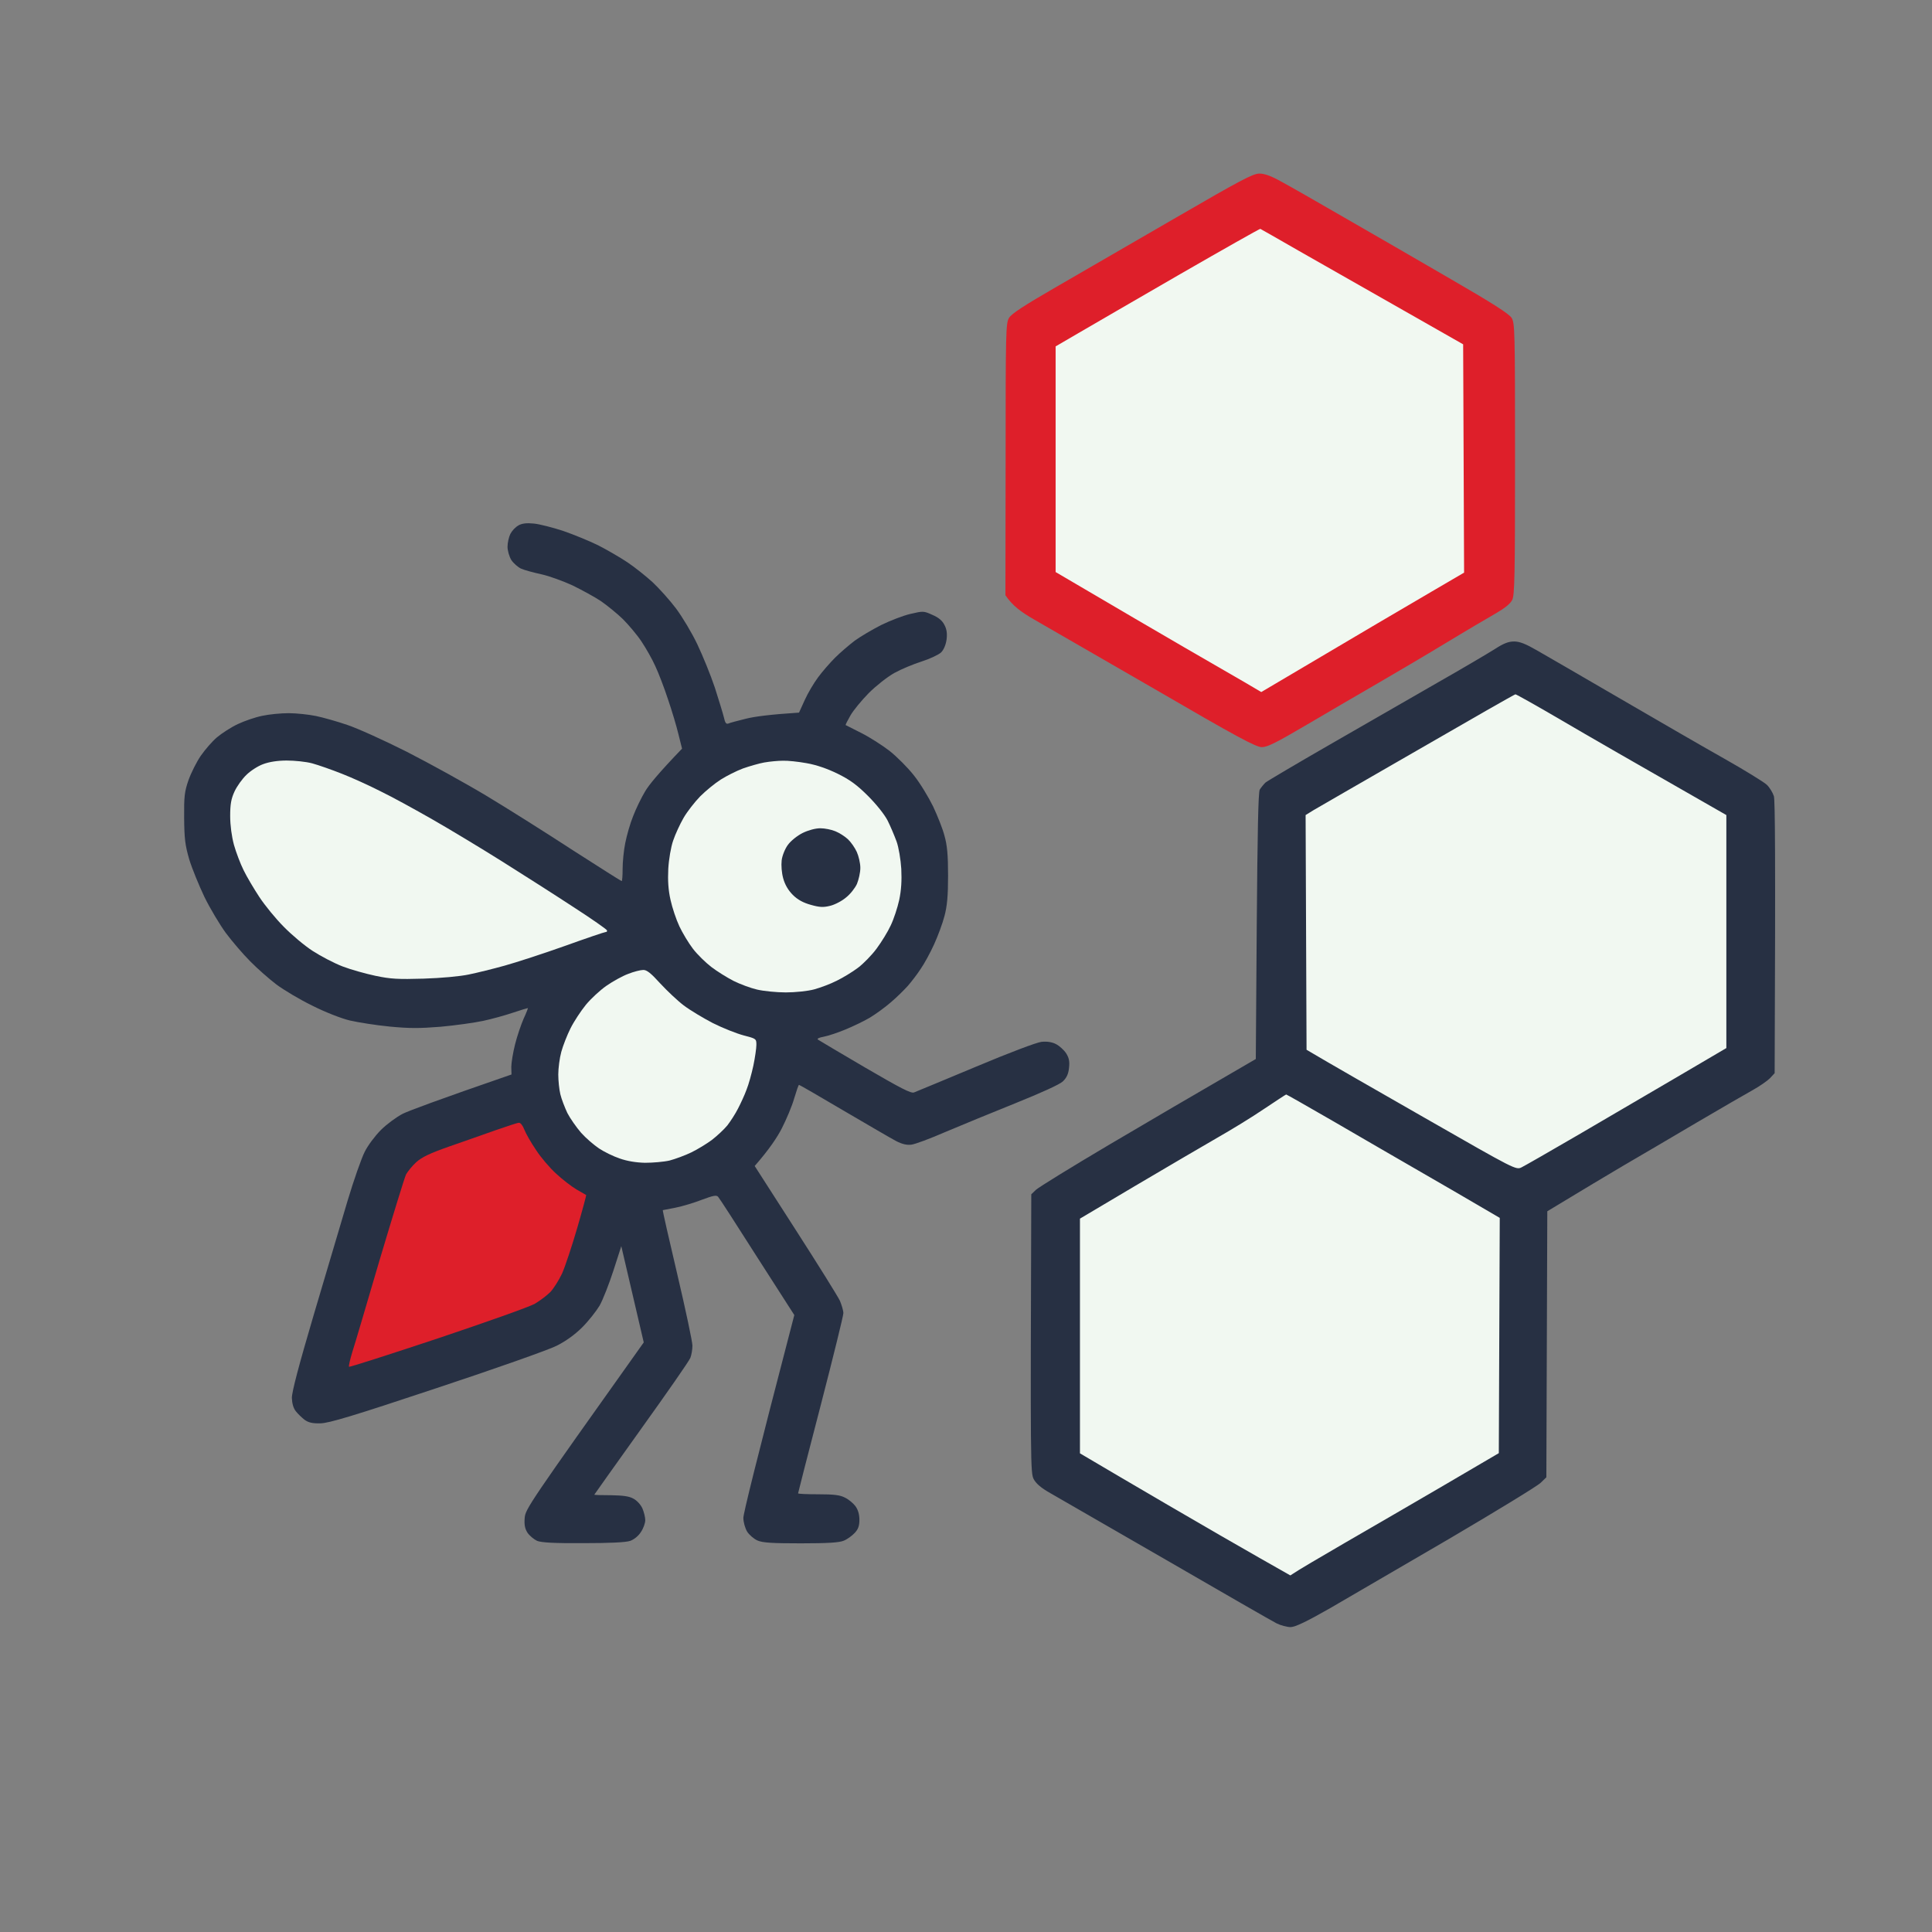 <svg xmlns="http://www.w3.org/2000/svg" xmlns:xlink="http://www.w3.org/1999/xlink" xmlns:serif="http://www.serif.com/" width="100%" height="100%" viewBox="0 0 1024 1024" xml:space="preserve" style="fill-rule:evenodd;clip-rule:evenodd;stroke-linejoin:round;stroke-miterlimit:2;"><rect x="0" y="0" width="1024" height="1024" fill="#808080" stroke="none"/>    <g id="Background">        <path id="Path-1" d="M274.8,278.5C273.2,279.3 271.3,281.4 270.5,283C269.7,284.6 269,287.7 269,289.8C269,291.8 269.9,295 271,296.8C272.1,298.5 274.5,300.6 276.2,301.4C278,302.2 282.9,303.5 287,304.4C291.1,305.3 298.5,308 303.5,310.3C308.4,312.7 315.2,316.4 318.5,318.6C321.8,320.9 327,325.1 330.1,328.1C333.1,331.1 337.6,336.4 340,340C342.4,343.6 345.7,349.4 347.3,353C349,356.6 352,364.4 354,370.5C356.1,376.6 358.6,385 359.6,389.2L361.5,396.8C349,409.8 343.8,416.2 341.9,419.5C339.9,422.8 337.1,428.6 335.6,432.5C334,436.4 332.2,442.8 331.4,446.8C330.6,450.7 330,456.9 330,460.5C330,464.1 329.8,467 329.5,467C329.2,467 317.6,459.6 303.7,450.7C289.9,441.7 269.3,428.7 258,421.9C246.7,415.1 227.6,404.6 215.5,398.4C203.4,392.3 189.2,385.9 184,384.2C178.8,382.4 171.3,380.3 167.5,379.5C163.6,378.7 157.1,378 153,378C148.9,378 142.6,378.6 139,379.4C135.4,380.1 129.6,382.1 126,383.8C122.4,385.5 117.5,388.7 115,390.8C112.5,392.9 108.7,397.3 106.4,400.6C104.2,403.8 101.3,409.6 99.9,413.5C97.8,419.6 97.5,422.1 97.6,433.5C97.7,444.5 98.1,447.9 100.3,455.5C101.8,460.4 105.5,469.4 108.4,475.5C111.4,481.6 116.5,490.1 119.7,494.5C123,498.9 128.7,505.6 132.6,509.5C136.4,513.4 142.7,518.9 146.5,521.8C150.4,524.7 158.9,529.8 165.5,533C172.4,536.5 180.9,539.8 185.5,540.9C189.9,541.9 199.3,543.4 206.5,544.1C216.9,545.1 222.3,545.1 233.5,544.2C241.2,543.5 251.3,542.1 256,541.1C260.7,540.1 267.9,538.1 272,536.7C276.1,535.3 279.6,534.3 279.8,534.3C279.9,534.4 278.9,537 277.5,540C276.2,543 274.1,549.1 273,553.5C271.9,557.9 271,563.3 271,565.5L271.1,569.5C231.1,583.3 216.8,588.7 213.5,590.3C210.2,592 205,595.8 201.9,598.9C198.8,602 194.9,607.2 193.3,610.5C191.6,613.8 187.5,625.5 184.2,636.5C180.9,647.5 172.9,674.5 166.4,696.5C158.4,723.6 154.6,738 154.7,741C154.8,743.8 155.5,746.4 156.8,748C157.9,749.4 160,751.4 161.4,752.5C163.5,754 165.6,754.5 169.8,754.4C174.4,754.3 186.8,750.6 231.5,735.7C262.3,725.5 290.9,715.4 295,713.3C299.8,710.9 304.7,707.4 308.6,703.5C311.9,700.2 316,695 317.8,692C319.5,689 322.8,680.6 325.1,673.5L329.3,660.5L341.2,711.5C280.3,797.1 278.5,799.8 278.1,804.5C277.8,808.2 278.2,810.2 279.6,812.4C280.7,814 283,815.9 284.7,816.7C287.1,817.6 293.7,818 309.2,817.9C323,817.9 331.7,817.5 334,816.7C336,816 338.4,814.1 339.7,812C341,810.1 342,807.3 342,805.7C342,804.2 341.3,801.4 340.5,799.5C339.6,797.5 337.6,795.3 335.7,794.3C333.4,793 330,792.6 323.8,792.5C318.9,792.5 315,792.4 315,792.2C315,792.1 326.2,776.4 339.9,757.2C353.6,738.1 365.3,721.3 365.9,719.7C366.5,718.2 367,715.3 367,713.2C367,711.2 363.4,694.2 359,675.5C354.6,656.8 351.1,641.5 351.3,641.4C351.4,641.4 354.4,640.8 358,640.1C361.6,639.4 367.9,637.5 372,635.9C377.9,633.7 379.7,633.3 380.6,634.3C381.2,634.9 390.5,649.3 401.3,666.3L421,697C400.1,777.2 394,802.3 394,804.5C394,806.8 394.9,809.9 396,811.8C397.1,813.5 399.6,815.7 401.5,816.5C404.2,817.7 409.4,818 424.5,818C438.8,818 444.9,817.6 447.2,816.6C449,815.9 451.6,814 453,812.5C454.9,810.5 455.5,808.7 455.5,805.5C455.5,802.7 454.8,800.2 453.4,798.3C452.3,796.8 449.8,794.7 447.9,793.8C445.3,792.4 442,792 433.7,792C427.8,792 423,791.8 423,791.5C423,791.2 428.4,770.2 435,744.8C441.6,719.3 447,697.4 447,696C447,694.6 446.1,691.7 445.2,689.5C444.2,687.3 433.6,670.3 421.7,651.8L400,618C407.8,609.1 412,602.7 414.4,598C416.8,593.3 419.8,586.2 420.9,582.3C422.1,578.3 423.2,575 423.5,575C423.8,575 434.5,581.2 447.2,588.7C460,596.2 472.5,603.5 475,604.8C478.1,606.4 480.6,607 483,606.7C484.9,606.5 493,603.5 501,600C509,596.6 525.6,589.8 538,584.8C551.9,579.2 561.6,574.8 563.3,573.2C565.3,571.3 566.3,569.2 566.6,566C567,562.6 566.6,560.7 565.1,558.3C563.9,556.5 561.5,554.3 559.7,553.4C557.6,552.3 555,551.9 552,552.2C549.4,552.5 534.8,558 517,565.5C500.2,572.5 485.6,578.6 484.5,579C482.9,579.7 477.4,576.8 458.5,565.8C445.3,558.1 434.1,551.4 433.5,551C432.9,550.5 434.2,549.9 436.5,549.5C438.7,549.1 443.9,547.4 448,545.7C452.1,544 458,541.2 461,539.4C464,537.6 469,534 472.1,531.3C475.2,528.7 479.2,524.7 481.2,522.5C483.1,520.3 486.2,516.3 488,513.5C489.9,510.8 493.1,504.9 495.1,500.5C497.1,496.1 499.6,489.4 500.6,485.5C502,480.2 502.5,474.9 502.5,464C502.5,453.1 502,447.9 500.6,443C499.7,439.4 496.9,432.4 494.6,427.5C492.2,422.6 487.7,415.1 484.4,411C481.2,406.9 475.4,401.1 471.5,398C467.6,395 460.9,390.7 456.5,388.5C452.1,386.3 448.4,384.4 448.2,384.3C448.1,384.1 449.2,381.9 450.7,379.3C452.2,376.6 456.6,371.3 460.4,367.4C464.3,363.5 470.4,358.7 474,356.7C477.6,354.7 484.1,352 488.5,350.6C492.9,349.2 497.5,347 498.8,345.8C500.2,344.4 501.3,341.8 501.7,339C502.1,335.9 501.8,333.5 500.6,331.3C499.5,329 497.5,327.3 494.2,325.9C489.6,323.8 489.3,323.8 482.5,325.4C478.6,326.3 471.7,329 467,331.3C462.3,333.7 456,337.4 453,339.6C450,341.9 445.3,345.9 442.6,348.6C439.9,351.3 435.8,356 433.6,359C431.3,362.1 428.1,367.5 426.5,371.1L423.5,377.7C408,378.7 399.9,379.8 395.5,380.9C391.1,382 386.8,383.1 386,383.5C384.9,383.9 384.3,383.1 383.7,380.3C383.2,378.2 381,371.1 378.9,364.5C376.7,357.9 372.5,347.6 369.6,341.5C366.7,335.4 361.6,326.9 358.3,322.5C355,318.1 349.4,311.9 345.9,308.6C342.4,305.4 336.4,300.6 332.5,298C328.6,295.4 321.7,291.4 317,289C312.3,286.7 304,283.3 298.5,281.4C293,279.6 286,277.8 283,277.5C279.1,277.1 276.7,277.4 274.7,278.5L274.8,278.5ZM792,344.2C788.5,346.4 774.8,354.5 761.6,362C748.4,369.6 723,384.2 705.1,394.5C687.2,404.8 671.8,413.9 670.7,414.8C669.7,415.8 668.4,417.4 667.7,418.5C666.9,419.9 666.5,440.5 666.1,490.9L665.6,561.3C633,580.2 607.4,595.2 587.6,606.9C567.8,618.6 550.5,629.3 549.1,630.6L546.6,633C546.1,777.2 546.2,780.7 547.9,784C549.2,786.4 551.9,788.7 556.7,791.4C560.5,793.6 588.1,809.5 618.1,826.8C648.1,844.2 674.4,859.3 676.6,860.4C678.8,861.5 682.2,862.4 684.1,862.4C686.6,862.3 692.5,859.5 705.1,852.3C714.7,846.7 743.1,830.2 768.1,815.6C793.1,800.9 814.9,787.6 816.6,785.9L819.6,783L820.1,642C839.1,630.5 851.8,622.9 860.6,617.7C869.4,612.6 886.9,602.3 899.6,594.8C912.2,587.4 925.5,579.7 929.1,577.7C932.7,575.7 936.7,572.9 938.1,571.5L940.6,568.8C941.1,451.2 940.8,424.2 940.2,422C939.6,420.1 937.9,417.3 936.4,415.9C934.9,414.5 925,408.4 914.6,402.5C904.1,396.6 879.2,382.2 859.1,370.5C839,358.8 819,347.2 814.6,344.7C808.7,341.3 805.5,340 802.5,340C799.5,340 796.9,341 792,344.2Z" style="fill:rgb(39,48,67);fill-rule:nonzero;"></path>        <path id="Path-2" d="M622,116.1C599.2,129.3 570.6,145.9 558.6,152.8C542.7,162 536.1,166.3 534.8,168.5C533.1,171.3 533,175.9 533,243.5L532.9,315.5C536.7,321.1 541.1,324.3 548,328.3C553.8,331.6 582.5,348.2 611.8,365.1C655.6,390.6 665.7,396 668.8,396C671.8,396 676.5,393.6 693,383.9C704.3,377.3 720.9,367.5 730,362.3C739.1,357 755.3,347.5 766,341C776.7,334.5 788.8,327.4 792.8,325.1C797.5,322.4 800.5,320 801.5,318C802.8,315.4 803,305 803,243.3C803,175.3 802.9,171.3 801.2,168.5C799.8,166.3 791.2,160.8 768.9,147.9C752.2,138.2 726.8,123.5 712.5,115.3C698.2,107 683.1,98.4 679,96.2C673.8,93.3 670.3,92 667.5,92C664.1,92 657.5,95.5 622,116.1ZM262.5,599.1C256.4,601.3 245.4,605.1 238,607.7C227.8,611.3 223.6,613.3 220.6,616C218.5,617.9 216.1,620.9 215.2,622.5C214.4,624.2 208.2,644.4 201.3,667.5C194.5,690.6 188,712.8 186.7,716.7C185.5,720.7 184.7,724.2 185,724.4C185.3,724.7 206.4,717.9 232,709.4C257.6,700.8 280.8,692.6 283.5,691C286.2,689.4 289.9,686.6 291.7,684.8C293.4,683 296.2,678.6 297.9,675C299.5,671.4 303.1,660.6 305.9,651C308.7,641.4 310.8,633.5 310.7,633.4C310.6,633.3 308.3,632 305.5,630.4C302.8,628.8 297.9,625 294.7,622C291.4,619 286.6,613.4 284.1,609.5C281.5,605.7 278.7,600.8 277.9,598.7C277.1,596.6 275.9,595 275,595.1C274.2,595.1 268.6,597 262.5,599.1Z" style="fill:rgb(222,31,42);fill-rule:nonzero;"></path>        <path id="Path-3" d="M139.5,405C136.7,406 132.7,408.6 130.6,410.7C128.4,412.8 125.6,416.7 124.3,419.5C122.5,423.4 122,426.3 122,432.5C122,437.5 122.8,443.3 124,447.8C125.1,451.7 127.4,457.8 129.1,461.2C130.8,464.7 134.6,471.1 137.5,475.5C140.4,479.9 146.2,487 150.4,491.2C154.6,495.5 161.5,501.3 165.7,504C170,506.8 177.1,510.5 181.5,512.2C185.9,513.9 193.8,516.1 199,517.2C207,518.9 211.1,519.1 224.5,518.7C233.9,518.4 243.8,517.5 248.5,516.5C252.9,515.6 261.4,513.5 267.5,511.8C273.6,510.1 287.8,505.5 299.3,501.4C310.7,497.3 320.4,494 321,494C321.6,494 321.9,493.6 321.7,493.1C321.6,492.6 313.6,487 304,480.8C294.4,474.5 277.3,463.6 266,456.5C254.7,449.4 238.1,439.4 229,434.2C219.9,429 207.7,422.3 201.7,419.4C195.8,416.4 186.6,412.2 181.2,410.1C175.9,408 168.8,405.5 165.5,404.6C162.2,403.7 156.1,403.1 152,403.1C147.1,403.1 142.7,403.8 139.5,405Z" style="fill:rgb(241,248,241);fill-rule:nonzero;"></path>        <path id="Path-4" d="M625.5,145.3C602.4,158.7 578.1,172.7 571.5,176.6L559.5,183.6L559.5,303.2C594.4,323.7 614.9,335.7 627.5,343C640.1,350.3 654.5,358.6 659.5,361.5L668.5,366.8C707.3,343.9 723.7,334.2 730.1,330.4C736.5,326.6 749.5,319 758.9,313.5L776,303.5L775.5,182.5C723.6,153 699.5,139.3 688.5,133C677.5,126.7 668.3,121.4 668,121.3C667.7,121.2 648.6,132 625.5,145.3ZM751.5,397.5C723.5,413.6 698.6,428 696.2,429.4L692,432L692.5,556.4C704.1,563.3 729.1,577.6 755.5,592.7C803.2,620 803.5,620.2 806.5,618.7C808.1,617.9 821.6,610.2 836.5,601.5C851.4,592.8 875.1,578.9 889.3,570.6L915,555.5L915,432C865.8,403.9 840.8,389.5 827.7,381.8C814.7,374.2 803.7,368 803.2,368C802.8,368 779.5,381.3 751.5,397.5ZM405.2,404.1C402.4,404.6 397.2,406.1 393.8,407.3C390.3,408.6 385,411.3 382,413.2C379,415.1 374.1,419.1 371.1,422.1C368.2,425.1 364.2,430.2 362.3,433.5C360.4,436.8 357.9,442.2 356.8,445.5C355.6,448.9 354.5,455.4 354.2,460.5C353.9,466.8 354.2,471.7 355.4,477C356.3,481.1 358.4,487.4 360.1,491C361.8,494.6 365,499.9 367.3,502.9C369.6,505.9 374,510.2 377,512.5C380,514.8 385.3,518.1 388.8,519.9C392.2,521.6 397.8,523.7 401.3,524.5C404.7,525.3 411.6,526 416.5,526C421.5,526 428.2,525.3 431.5,524.4C434.8,523.5 440.2,521.5 443.5,519.8C446.8,518.2 451.9,515.1 454.8,512.9C457.6,510.8 462.1,506.2 464.6,502.8C467.2,499.3 470.6,493.8 472.1,490.5C473.7,487.2 475.7,481.1 476.6,477C477.7,471.8 478,466.8 477.7,460.5C477.4,455.6 476.3,449 475.2,446C474.1,443 472,438 470.5,435C468.9,431.8 464.5,426.3 460.1,421.9C454.3,416.1 450.5,413.3 444,410.1C438.5,407.4 432.7,405.4 427.5,404.5C423.1,403.7 417.5,403.1 415,403.2C412.5,403.2 408.1,403.6 405.3,404.1L405.2,404.1ZM332.9,516.2C329.9,517.3 324.7,520.2 321.4,522.5C318.1,524.8 313.2,529.3 310.5,532.6C307.9,535.8 304.2,541.4 302.4,545C300.6,548.6 298.4,554.2 297.5,557.5C296.6,560.8 295.9,566.2 295.9,569.5C295.9,572.8 296.4,577.5 297,580C297.6,582.5 299.3,586.9 300.7,589.9C302.2,592.8 305.5,597.5 308,600.4C310.5,603.2 314.8,606.9 317.5,608.7C320.2,610.5 325.1,612.9 328.4,614C332.3,615.4 337.1,616.2 341.9,616.3C346,616.3 351.9,615.8 354.9,615.1C357.9,614.3 363.1,612.4 366.4,610.8C369.7,609.2 374.6,606.2 377.3,604.2C380,602.1 383.7,598.7 385.5,596.5C387.2,594.3 389.8,590.3 391.2,587.5C392.6,584.8 394.7,580.3 395.7,577.5C396.8,574.8 398.4,569 399.3,564.8C400.2,560.5 400.9,555.5 400.9,553.8C400.9,550.6 400.8,550.5 394.2,548.8C390.4,547.8 383.1,544.9 377.9,542.3C372.7,539.6 365.7,535.4 362.4,532.9C359.1,530.4 353.5,525.1 349.9,521.2C345.1,515.9 342.8,514 340.9,514.1C339.5,514.1 335.9,515 332.9,516.2ZM669.9,587.8C663.6,592.1 652.3,599 644.9,603.2C637.5,607.5 618.1,618.8 601.9,628.4L572.4,645.9L572.4,770.3C584,777.2 601.8,787.6 619.4,797.9C637,808.2 658.7,820.7 667.7,825.8L683.9,835C688.2,832.1 700,825.2 712.9,817.7C725.8,810.3 749.4,796.5 765.4,787.2L794.4,770.2L794.9,645.5C777.5,635.3 763.2,627 751.9,620.5C740.6,614 720.3,602.2 706.7,594.3C693,586.4 681.8,580 681.7,580.1C681.5,580.1 676.2,583.6 669.9,587.8Z" style="fill:rgb(241,248,241);fill-rule:nonzero;"></path>        <path id="Path-5" d="M425.4,441.5C422.6,442.9 419.1,445.7 417.6,447.8C416.1,449.8 414.6,453.5 414.3,456C414,458.7 414.3,462.6 415.1,465.5C416,468.8 417.7,471.8 420.2,474.3C422.8,476.9 425.8,478.5 429.8,479.6C434.4,480.9 436.4,481 440,480.1C442.5,479.5 446.3,477.5 448.4,475.7C450.6,474 453.2,470.7 454.2,468.5C455.1,466.3 456,462.5 456,460C456,457.5 455.1,453.7 454.1,451.5C453.1,449.3 451,446.3 449.4,444.8C447.8,443.3 444.8,441.4 442.8,440.6C440.7,439.7 437.1,439 434.8,439C432.2,439 428.5,440 425.4,441.5Z" style="fill:rgb(39,48,67);fill-rule:nonzero;"></path>    </g></svg>